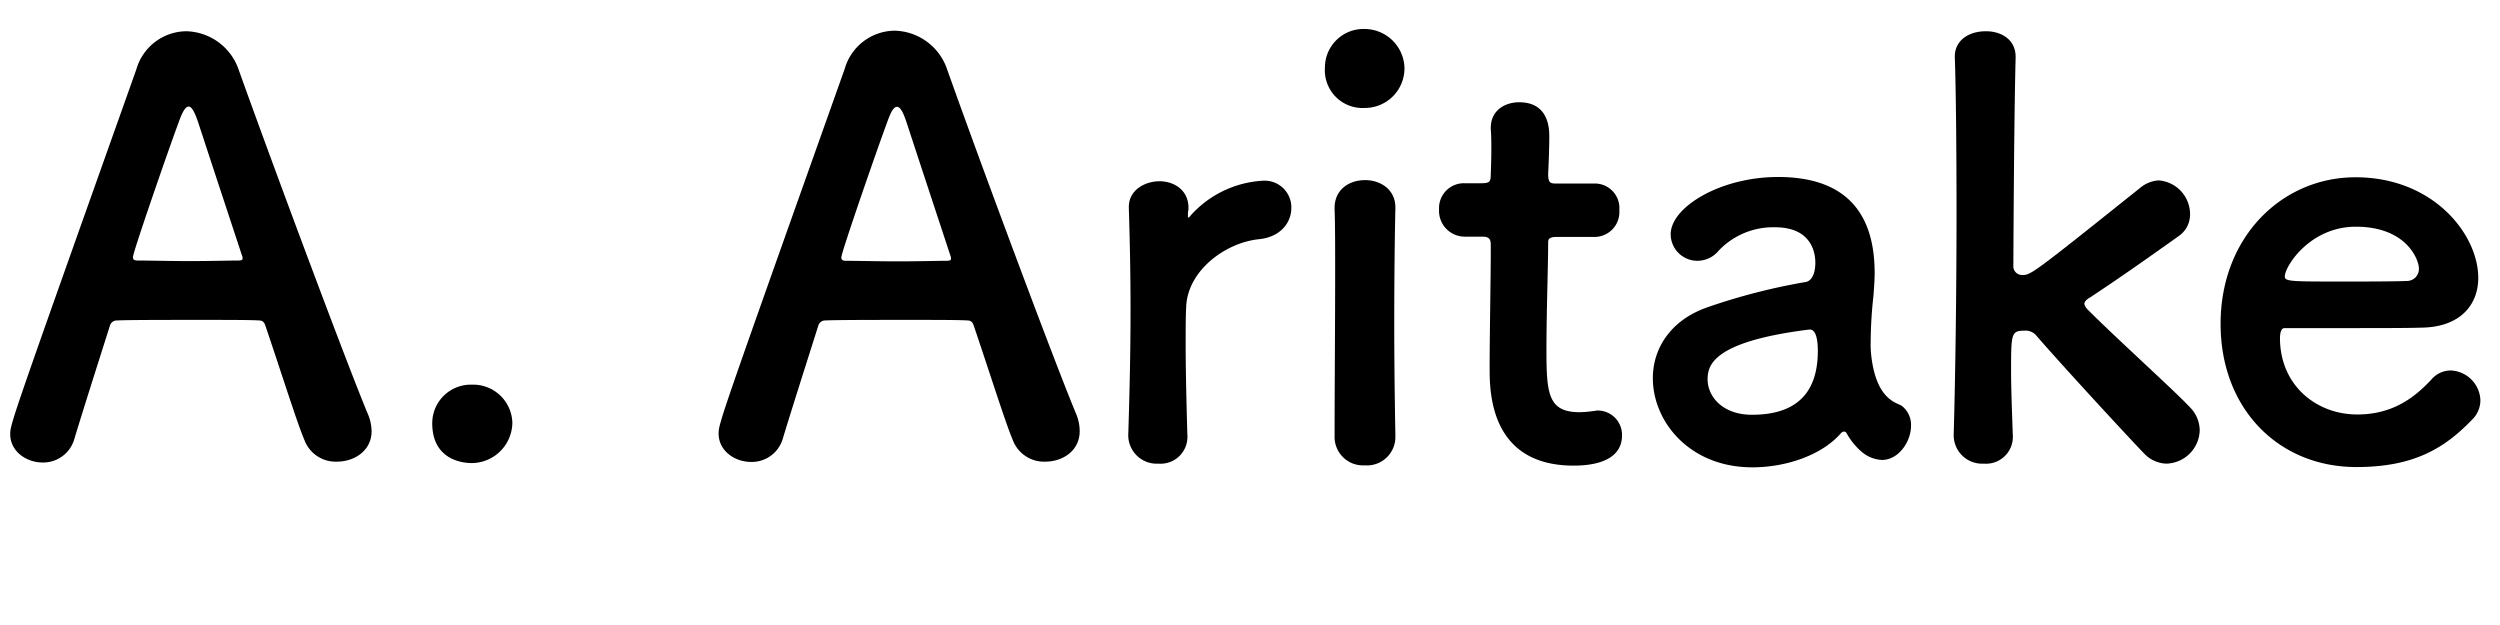 <svg viewBox="0 0 352 88" xmlns="http://www.w3.org/2000/svg"><path d="m47.44 65a4.69 4.69 0 0 1 -4.56-3c-1-2.32-3-8.72-5.52-16.16-.16-.48-.4-.72-.88-.72-1.28-.08-4.56-.08-8.16-.08-4.8 0-10.16 0-11.84.08a1 1 0 0 0 -1 .72c-2 6.32-3.84 12.08-5 15.92a4.55 4.55 0 0 1 -4.48 3.36c-2.24 0-4.56-1.52-4.56-4 0-1.44.24-2.08 17.76-51.36a7.39 7.39 0 0 1 7-5.36 8 8 0 0 1 7.44 5.52c5.16 14.4 15.56 42.24 18.2 48.48a6.34 6.34 0 0 1 .48 2.32c0 2.72-2.4 4.28-4.88 4.28zm-13.36-29c-2.48-7.52-4.88-14.8-6.16-18.72-.48-1.44-.92-2.28-1.36-2.28s-.88.72-1.44 2.32c-1.2 3.2-6.4 18.16-6.4 18.88 0 .32.16.48.64.48 1.6 0 4.56.08 7.36.08s5.68-.08 6.8-.08c.48 0 .64-.08.64-.32a.87.87 0 0 0 -.08-.36z"/><path d="m66.46 65.2c-2.16 0-5.6-1-5.6-5.6a5.43 5.43 0 0 1 5.6-5.44 5.52 5.52 0 0 1 5.68 5.36 5.75 5.75 0 0 1 -5.68 5.68z"/><path d="m147.18 65a4.69 4.69 0 0 1 -4.56-3c-1-2.32-3-8.72-5.52-16.16-.16-.48-.4-.72-.88-.72-1.28-.08-4.56-.08-8.16-.08-4.8 0-10.16 0-11.84.08a1 1 0 0 0 -1 .72c-2 6.32-3.84 12.08-5 15.92a4.55 4.55 0 0 1 -4.48 3.28c-2.24 0-4.56-1.52-4.56-4 0-1.44.24-2.08 17.76-51.36a7.39 7.39 0 0 1 7-5.36 8 8 0 0 1 7.44 5.52c5.12 14.4 15.52 42.24 18.16 48.48a6.34 6.34 0 0 1 .48 2.32c.04 2.8-2.36 4.36-4.84 4.36zm-13.36-29c-2.48-7.52-4.88-14.8-6.16-18.72-.48-1.44-.88-2.24-1.36-2.24s-.88.72-1.44 2.32c-1.2 3.2-6.4 18.16-6.4 18.88 0 .32.16.48.64.48 1.6 0 4.56.08 7.36.08s5.68-.08 6.8-.08c.48 0 .64-.08.64-.32a.87.87 0 0 0 -.08-.4z"/><path d="m158.86 61.36v-.16c.24-7.6.32-12.88.32-17.6s-.08-9-.24-14.32v-.16c0-2.4 2.32-3.6 4.32-3.6s4.08 1.2 4.08 3.76c0 .32-.08.56-.08.8v.32c0 .16 0 .24.08.24a1 1 0 0 0 .32-.32 14.77 14.77 0 0 1 10.24-4.88 3.76 3.76 0 0 1 3.92 3.84c0 2-1.44 4.08-4.56 4.4-4.72.48-10 4.4-10.24 9.44-.08 1.44-.08 3.12-.08 5.28 0 3.12.08 7.12.24 12.8a3.78 3.78 0 0 1 -4.08 4.08 4 4 0 0 1 -4.24-3.92z"/><path d="m186.55 9.52a5.43 5.43 0 0 1 5.6-5.44 5.64 5.64 0 0 1 5.6 5.44 5.58 5.58 0 0 1 -5.6 5.68 5.31 5.31 0 0 1 -5.6-5.68zm5.6 56a4 4 0 0 1 -4.24-4.08c0-6.64.08-15.76.08-23 0-3.6 0-6.8-.08-9-.08-2.64 1.92-4.08 4.32-4.08 2.08 0 4.24 1.28 4.24 3.84v.16c-.08 3.28-.16 9.6-.16 16.32 0 5.52.08 11.2.16 15.6v.16a4 4 0 0 1 -4.32 4.08z"/><path d="m219.18 33.36c-1.2 0-1.2.4-1.2.88 0 3-.24 9.76-.24 15 0 6.24.24 8.8 4.72 8.8a15.62 15.62 0 0 0 1.84-.16c.24 0 .4-.08.64-.08a3.43 3.43 0 0 1 3.44 3.52c0 2.88-2.64 4.24-6.8 4.24-11.84 0-11.84-10.48-11.84-13.76 0-4.64.16-12.64.16-16.16v-1.2c0-1-.48-1.12-1.28-1.12h-2.4a3.63 3.63 0 0 1 -3.6-3.84 3.5 3.5 0 0 1 3.6-3.68h2.32c1.28 0 1.36-.24 1.36-1.36 0 0 .08-1.6.08-3.44 0-1 0-1.92-.08-2.8v-.2c0-2.4 1.92-3.6 4-3.6 4.24 0 4.24 3.84 4.24 4.88 0 2.16-.16 5.2-.16 5.2 0 1.28.32 1.36 1.12 1.36h5.36a3.46 3.46 0 0 1 3.54 3.76 3.5 3.5 0 0 1 -3.52 3.76z"/><path d="m262.11 63.6a9.53 9.53 0 0 1 -2.11-2.6.43.43 0 0 0 -.32-.24.69.69 0 0 0 -.48.24c-2.72 3.12-7.76 4.8-12.48 4.8-8.8 0-14-6.4-14-12.56 0-4.08 2.4-8.16 7.76-10a86.46 86.46 0 0 1 13.68-3.52c.8-.08 1.44-1 1.44-2.72 0-1-.24-5-5.68-5a10.59 10.59 0 0 0 -7.92 3.28 3.88 3.88 0 0 1 -3 1.44 3.76 3.76 0 0 1 -3.77-3.72c0-3.84 7-8.08 15.12-8.08 8.8 0 13.6 4.32 13.6 13.52 0 1-.08 2-.16 3.12a62.52 62.52 0 0 0 -.4 6.64 12.42 12.42 0 0 0 .08 1.84c.72 6.4 3.68 6.64 4.32 7.12a3.35 3.35 0 0 1 1.28 2.8c0 2.24-1.76 4.8-4.08 4.8a4.68 4.68 0 0 1 -2.88-1.16zm-7.36-17.2c-13.52 1.68-14.32 5-14.32 7 0 2.48 2.16 5 6.24 5 6.48 0 9.28-3.28 9.28-9 0-1.2-.16-3-1.12-3z"/><path d="m305 65.28a4.5 4.5 0 0 1 -3.12-1.44c-2.32-2.4-11.84-12.72-15.28-16.72a2 2 0 0 0 -1.6-.56c-1.84 0-1.84.48-1.84 5.84 0 1.76.08 4.32.24 8.8a3.78 3.78 0 0 1 -4.08 4.08 4 4 0 0 1 -4.24-3.92v-.16c.24-8.32.4-20.32.4-31.2 0-9-.08-17.12-.24-21.92-.08-2.16 1.68-3.68 4.4-3.68 2.08 0 4.16 1.12 4.16 3.6v.16c-.24 8.8-.32 29.44-.32 29.44a1.23 1.23 0 0 0 1.28 1.12c1.2 0 1.52-.24 16.64-12.32a4.44 4.44 0 0 1 2.56-1 4.78 4.78 0 0 1 4.4 4.72 3.69 3.69 0 0 1 -1.6 3.12c-4.72 3.36-8.24 5.84-12.48 8.64-.56.32-.8.64-.8.88s.24.64.64 1c4.08 4.08 12.08 11.28 14.24 13.6a4.7 4.7 0 0 1 1.36 3.2 4.82 4.82 0 0 1 -4.72 4.72z"/><path d="m331.78 65.76c-11 0-19.12-8.24-19.12-20.16 0-12.24 8.64-20.64 19-20.64 11 0 17.28 8.08 17.28 14.16 0 3.76-2.48 6.8-7.6 7-2.48.08-4.16.08-19.68.08-.48 0-.64.64-.64 1.52.08 6.64 5.2 10.64 10.88 10.64 5 0 8.08-2.4 10.4-4.88a3.64 3.64 0 0 1 2.7-1.32 4.36 4.36 0 0 1 4.24 4.16 3.82 3.82 0 0 1 -1.2 2.8c-3.86 4-8.18 6.64-16.26 6.64zm8.8-28c0-1.12-1.68-5.84-8.88-5.84-6.48 0-10 5.6-10 7 0 .72.8.72 8.24.72 3.28 0 6.88 0 9-.08a1.69 1.69 0 0 0 1.64-1.8z"/></svg>